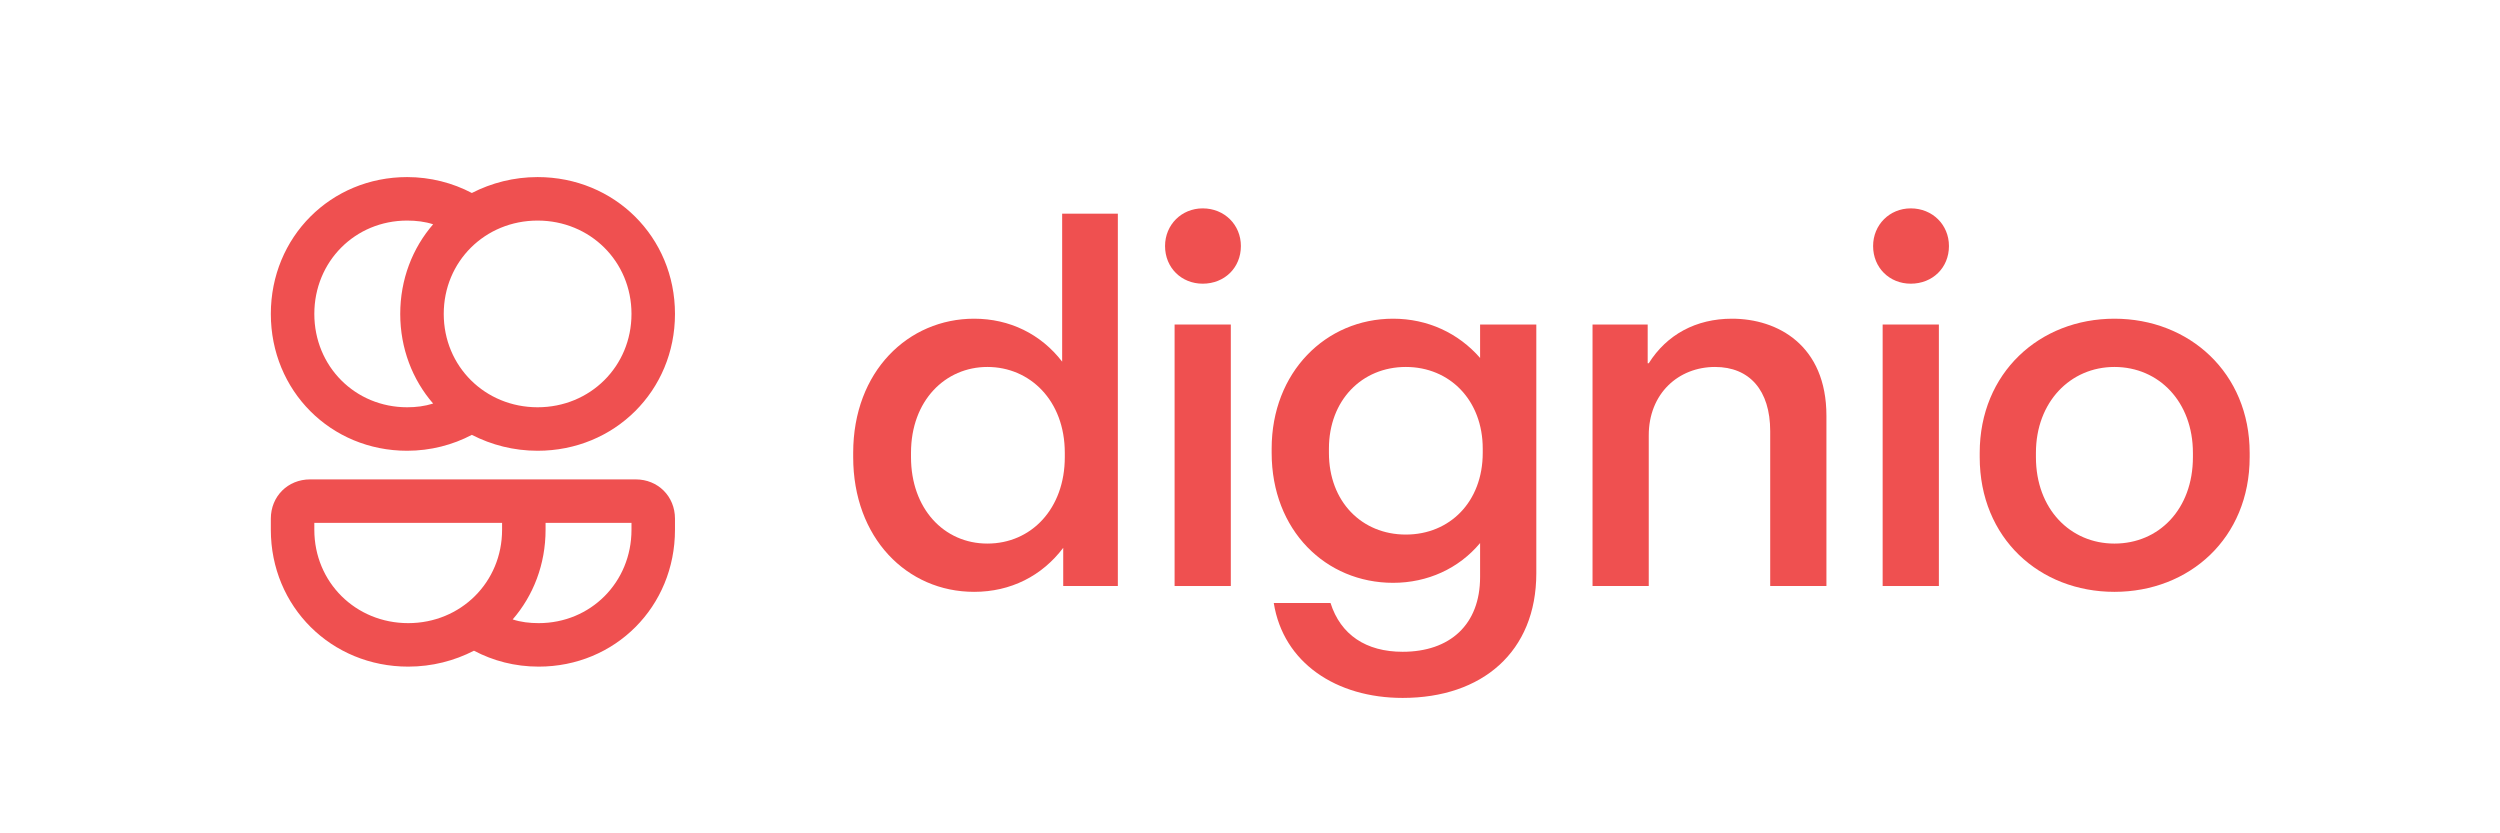 <?xml version="1.0" encoding="UTF-8"?> <svg xmlns="http://www.w3.org/2000/svg" width="240" height="80" viewBox="0 0 240 80" fill="none"><path d="M183.433 20.004C181.396 20.004 179.818 21.583 179.818 23.619C179.818 25.707 181.396 27.234 183.433 27.234C185.521 27.234 187.099 25.707 187.099 23.619C187.099 21.583 185.521 20.004 183.433 20.004Z" fill="#EF5050"></path><path d="M115.46 20.004C113.423 20.004 111.845 21.583 111.845 23.619C111.845 25.707 113.423 27.234 115.46 27.234C117.547 27.234 119.126 25.707 119.126 23.619C119.126 21.583 117.547 20.004 115.46 20.004Z" fill="#EF5050"></path><path d="M186.132 31.154H180.734V56.257H186.132V31.154Z" fill="#EF5050"></path><path d="M158.28 41.796C158.28 37.774 161.132 35.228 164.645 35.228C167.954 35.228 169.94 37.468 169.94 41.389V56.257H175.337V39.913C175.337 33.141 170.653 30.595 166.274 30.595C162.812 30.595 160.011 32.122 158.28 34.872H158.178V31.155H152.883V56.257H158.28V41.796Z" fill="#EF5050"></path><path d="M118.158 31.154H112.761V56.257H118.158V31.154Z" fill="#EF5050"></path><path d="M101.967 20.513V34.719C99.93 32.071 96.926 30.595 93.515 30.595C87.201 30.595 81.906 35.636 81.906 43.476V43.884C81.906 51.623 87.048 56.817 93.515 56.817C97.028 56.817 100.032 55.289 102.069 52.591V56.257H107.313V20.513H101.967ZM102.221 43.884C102.221 48.823 99.014 52.183 94.788 52.183C90.612 52.183 87.456 48.823 87.456 43.884V43.476C87.456 38.436 90.765 35.228 94.788 35.228C98.861 35.228 102.221 38.436 102.221 43.476V43.884Z" fill="#EF5050"></path><path d="M142.089 31.155V34.363C140.001 31.97 137.048 30.595 133.738 30.595C127.272 30.595 122.079 35.737 122.079 43.069V43.477C122.079 50.91 127.272 55.951 133.738 55.951C137.048 55.951 140.052 54.576 142.089 52.133V55.391C142.089 59.974 139.186 62.571 134.655 62.571C131.142 62.571 128.698 60.941 127.73 57.886H122.282C123.198 63.64 128.29 67 134.655 67C142.292 67 147.486 62.571 147.486 55.035V31.155H142.089ZM142.343 43.477C142.343 48.161 139.186 51.318 134.96 51.318C130.734 51.318 127.577 48.161 127.577 43.477V43.069C127.577 38.436 130.734 35.228 134.96 35.228C139.186 35.228 142.343 38.436 142.343 43.069V43.477Z" fill="#EF5050"></path><path d="M202.984 30.595C195.805 30.595 190.052 35.788 190.052 43.477V43.884C190.052 51.674 195.805 56.817 202.984 56.817C210.164 56.817 215.968 51.674 215.968 43.884V43.477C215.968 35.788 210.164 30.595 202.984 30.595ZM210.52 43.884C210.52 48.874 207.262 52.184 202.984 52.184C198.758 52.184 195.449 48.874 195.449 43.884V43.477C195.449 38.589 198.758 35.228 202.984 35.228C207.262 35.228 210.52 38.589 210.52 43.477V43.884Z" fill="#EF5050"></path><path d="M51.611 17C49.32 17 47.181 17.56 45.297 18.527C43.465 17.56 41.326 17 39.086 17C31.753 17 26 22.753 26 30.136C26 37.519 31.753 43.273 39.086 43.273C41.326 43.273 43.465 42.713 45.297 41.746C47.181 42.713 49.32 43.273 51.611 43.273C58.994 43.273 64.798 37.519 64.798 30.136C64.798 22.753 58.994 17 51.611 17ZM41.58 38.741C40.766 38.996 39.951 39.098 39.086 39.098C34.096 39.098 30.175 35.177 30.175 30.136C30.175 25.096 34.096 21.175 39.086 21.175C39.951 21.175 40.817 21.277 41.58 21.532C39.595 23.823 38.423 26.827 38.423 30.136C38.423 33.446 39.595 36.45 41.58 38.741ZM51.611 39.098C46.57 39.098 42.599 35.177 42.599 30.136C42.599 25.096 46.57 21.175 51.611 21.175C56.652 21.175 60.623 25.096 60.623 30.136C60.623 35.177 56.652 39.098 51.611 39.098Z" fill="#EF5050"></path><path d="M61.031 46.022H29.768C27.629 46.022 26 47.652 26 49.79V50.859C26 58.242 31.804 63.996 39.187 63.996C41.479 63.996 43.617 63.436 45.501 62.468C47.334 63.436 49.422 63.996 51.713 63.996C59.045 63.996 64.798 58.242 64.798 50.859V49.79C64.798 47.652 63.169 46.022 61.031 46.022ZM48.2 50.859C48.2 55.9 44.228 59.821 39.187 59.821C34.146 59.821 30.175 55.9 30.175 50.859V50.197H48.2V50.859ZM60.623 50.859C60.623 55.9 56.703 59.821 51.713 59.821C50.847 59.821 49.982 59.719 49.218 59.464C51.204 57.173 52.375 54.169 52.375 50.859V50.197H60.623V50.859Z" fill="#EF5050"></path></svg> 